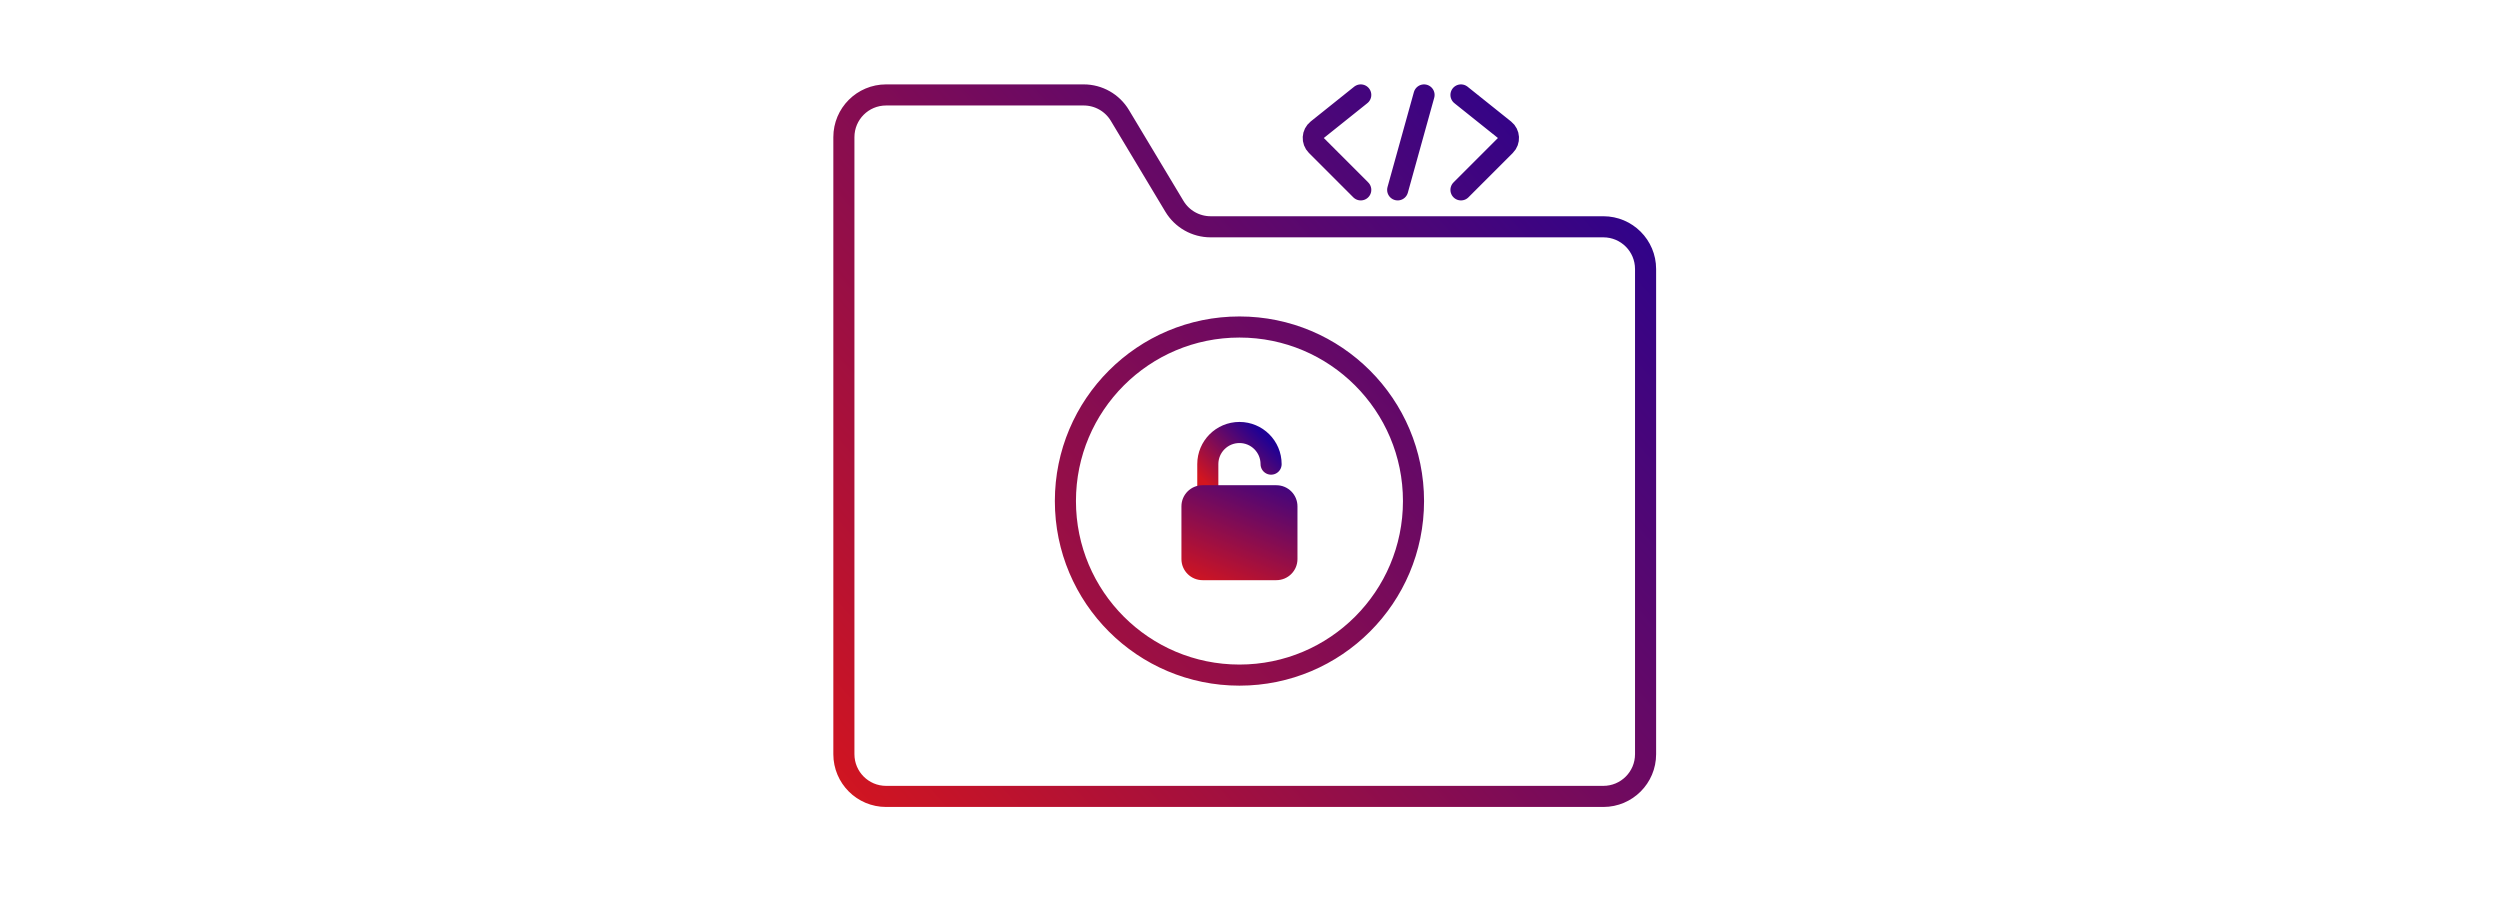 <svg width="237" height="85" viewBox="0 0 237 85" fill="none" xmlns="http://www.w3.org/2000/svg">
<rect width="237" height="85" fill="white"/>
<path d="M114.5 46V44C114.5 42.343 115.843 41 117.5 41C119.157 41 120.5 42.343 120.5 44" stroke="url(#paint0_linear_10955_1702)" stroke-width="2" stroke-linecap="round"/>
<path d="M112 48C112 46.895 112.895 46 114 46H121C122.105 46 123 46.895 123 48V53C123 54.105 122.105 55 121 55H114C112.895 55 112 54.105 112 53V48Z" fill="url(#paint1_linear_10955_1702)"/>
<path d="M129 9L124.872 12.302C124.407 12.674 124.369 13.369 124.79 13.79L129 18M138.5 9L142.628 12.302C143.093 12.674 143.131 13.369 142.71 13.79L138.5 18M135 9L132.5 18M84 9H102.735C104.14 9 105.442 9.737 106.165 10.942L111.335 19.558C112.058 20.763 113.36 21.5 114.765 21.5H152C154.209 21.5 156 23.291 156 25.5V71.5C156 73.709 154.209 75.5 152 75.5H84C81.791 75.5 80 73.709 80 71.5V13C80 10.791 81.791 9 84 9ZM134 47.5C134 56.613 126.613 64 117.5 64C108.387 64 101 56.613 101 47.5C101 38.387 108.387 31 117.5 31C126.613 31 134 38.387 134 47.5Z" stroke="url(#paint2_linear_10955_1702)" stroke-width="2" stroke-linecap="round"/>
<defs>
<linearGradient id="paint0_linear_10955_1702" x1="119.5" y1="41" x2="114.5" y2="46" gradientUnits="userSpaceOnUse">
<stop stop-color="#200194"/>
<stop offset="1" stop-color="#D3151F"/>
</linearGradient>
<linearGradient id="paint1_linear_10955_1702" x1="123.5" y1="43.75" x2="118.048" y2="57.242" gradientUnits="userSpaceOnUse">
<stop stop-color="#200194"/>
<stop offset="1" stop-color="#D3151F"/>
</linearGradient>
<linearGradient id="paint2_linear_10955_1702" x1="156" y1="8" x2="79" y2="76" gradientUnits="userSpaceOnUse">
<stop stop-color="#200194"/>
<stop offset="1" stop-color="#D3151F"/>
</linearGradient>
</defs>
</svg>
